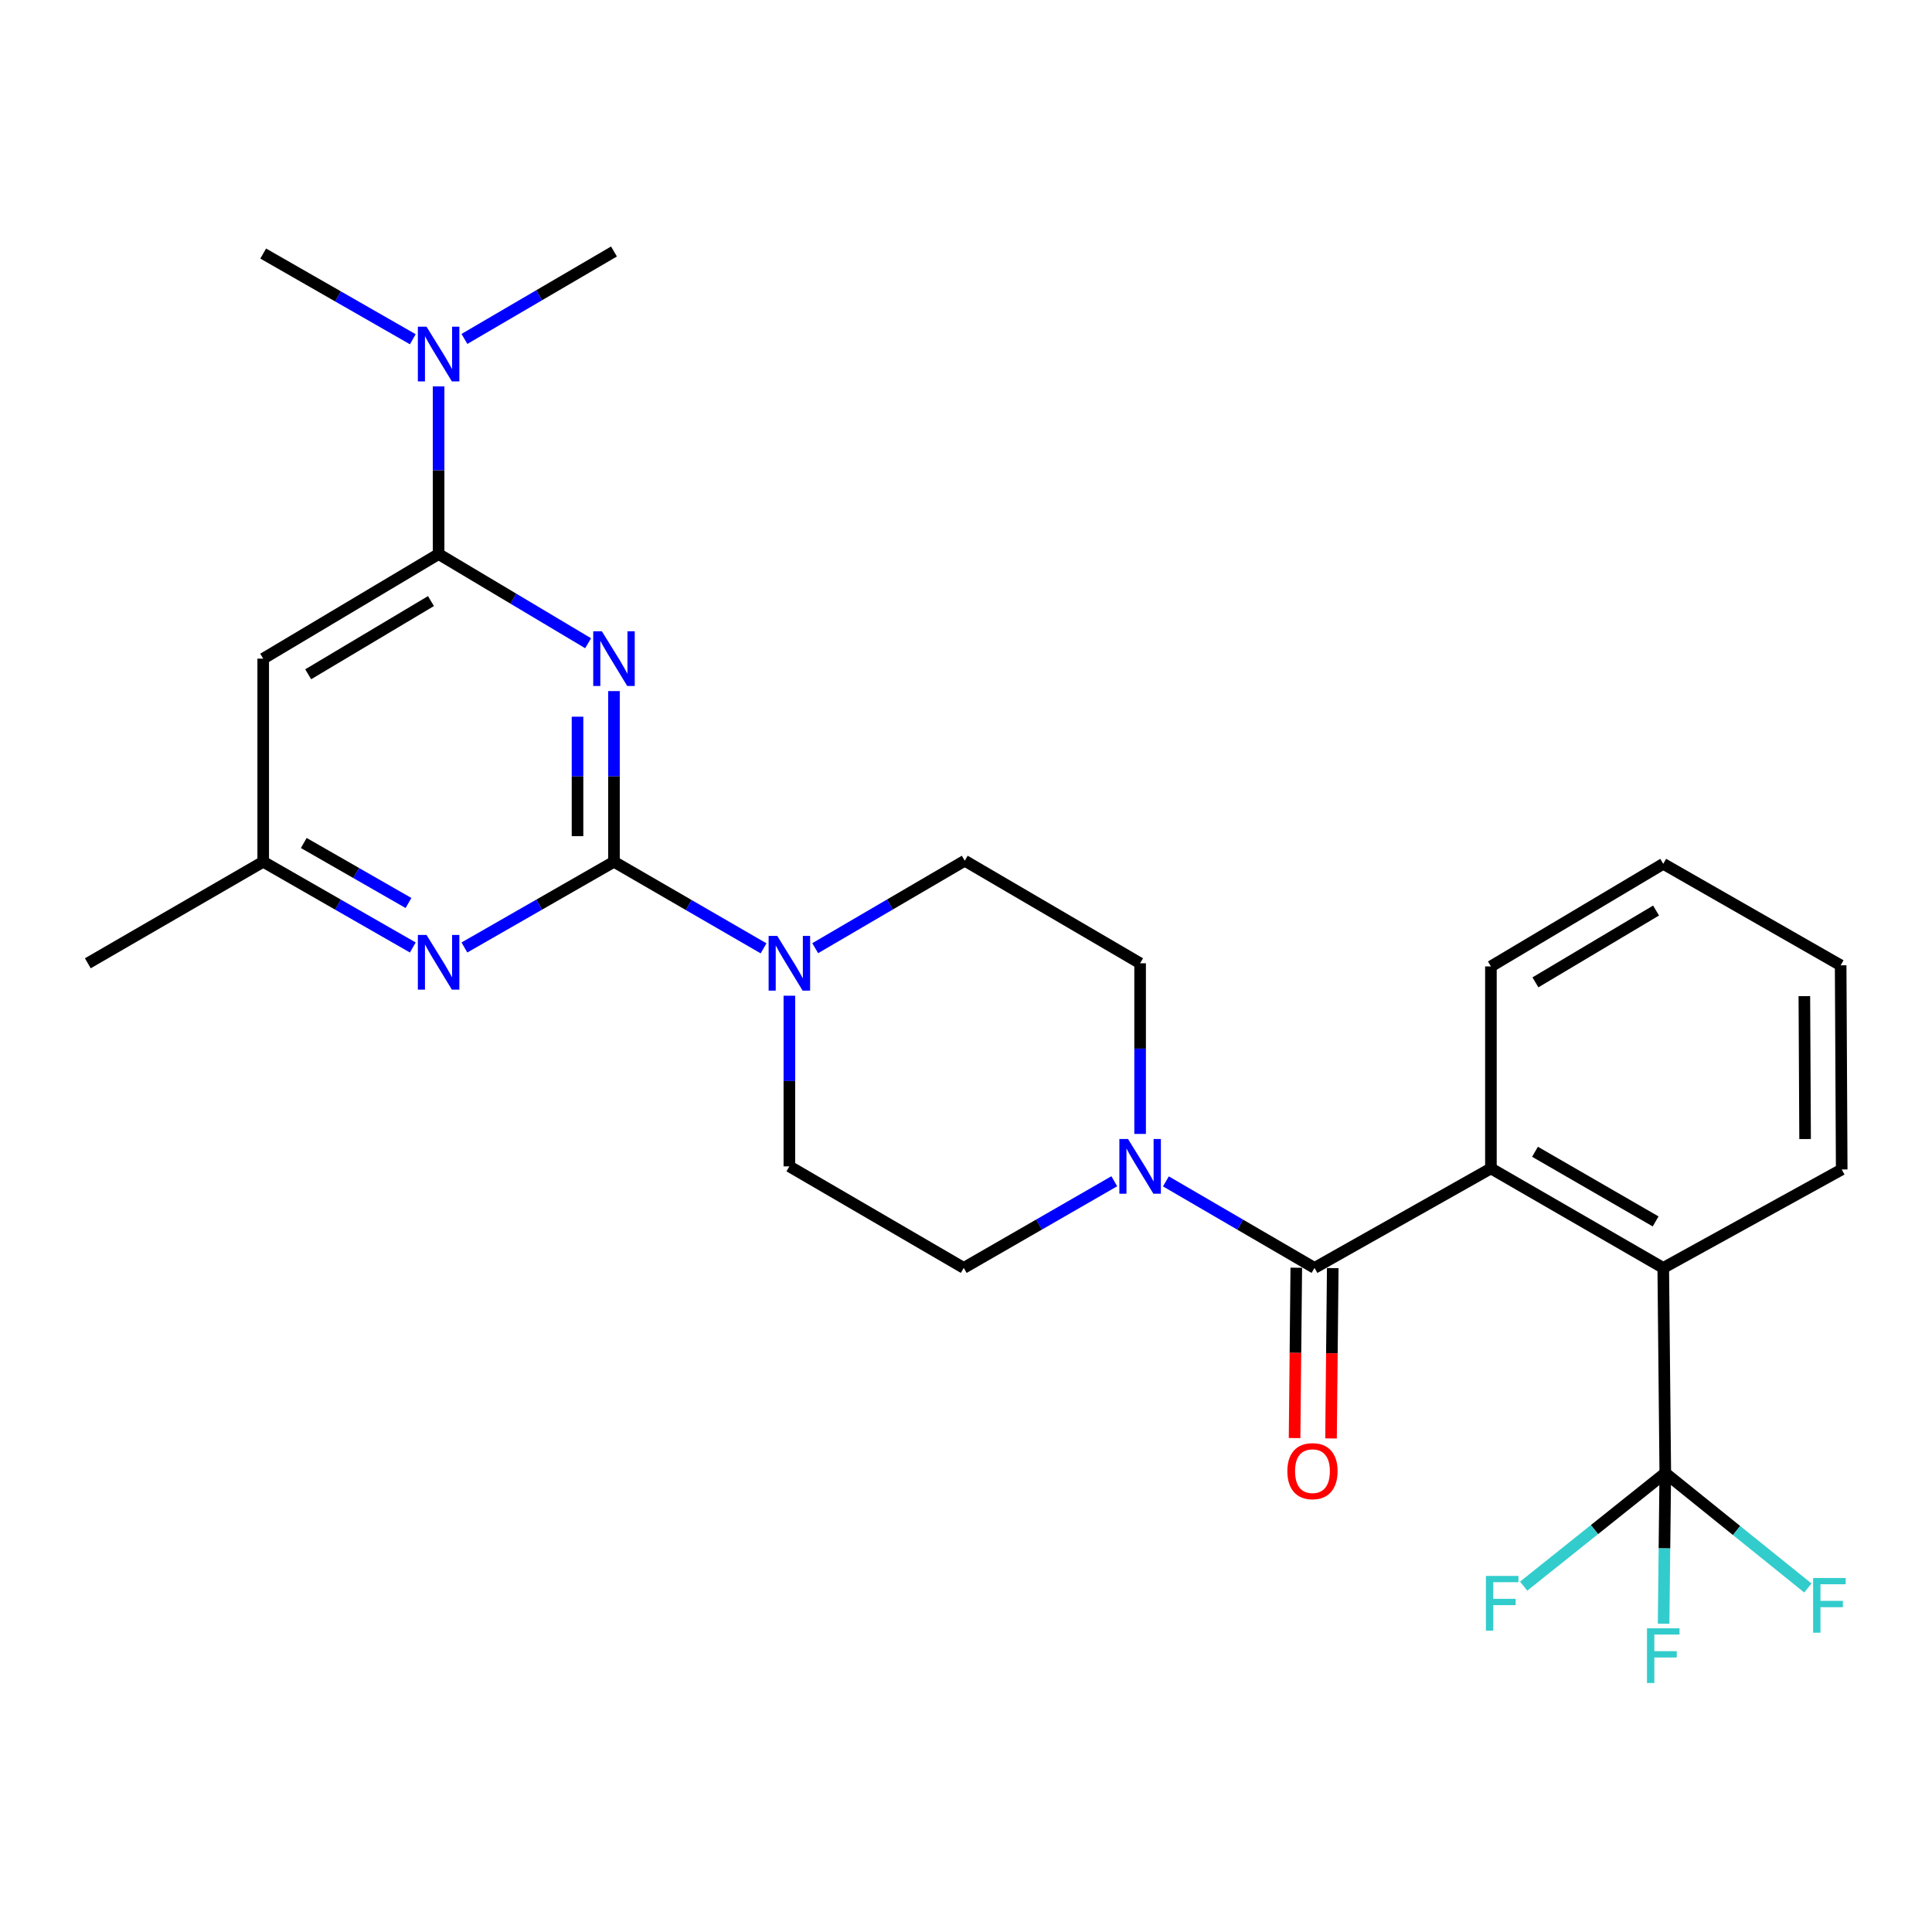 <?xml version='1.0' encoding='iso-8859-1'?>
<svg version='1.1' baseProfile='full'
              xmlns='http://www.w3.org/2000/svg'
                      xmlns:rdkit='http://www.rdkit.org/xml'
                      xmlns:xlink='http://www.w3.org/1999/xlink'
                  xml:space='preserve'
width='1000px' height='1000px' viewBox='0 0 1000 1000'>
<!-- END OF HEADER -->
<rect style='opacity:1.0;fill:#FFFFFF;stroke:none' width='1000' height='1000' x='0' y='0'> </rect>
<path class='bond-0' d='M 317.793,357.708 L 317.793,401.876' style='fill:none;fill-rule:evenodd;stroke:#0000FF;stroke-width:6px;stroke-linecap:butt;stroke-linejoin:miter;stroke-opacity:1' />
<path class='bond-0' d='M 317.793,401.876 L 317.793,446.044' style='fill:none;fill-rule:evenodd;stroke:#000000;stroke-width:6px;stroke-linecap:butt;stroke-linejoin:miter;stroke-opacity:1' />
<path class='bond-0' d='M 298.924,370.959 L 298.924,401.876' style='fill:none;fill-rule:evenodd;stroke:#0000FF;stroke-width:6px;stroke-linecap:butt;stroke-linejoin:miter;stroke-opacity:1' />
<path class='bond-0' d='M 298.924,401.876 L 298.924,432.794' style='fill:none;fill-rule:evenodd;stroke:#000000;stroke-width:6px;stroke-linecap:butt;stroke-linejoin:miter;stroke-opacity:1' />
<path class='bond-2' d='M 304.411,332.939 L 265.716,309.863' style='fill:none;fill-rule:evenodd;stroke:#0000FF;stroke-width:6px;stroke-linecap:butt;stroke-linejoin:miter;stroke-opacity:1' />
<path class='bond-2' d='M 265.716,309.863 L 227.021,286.786' style='fill:none;fill-rule:evenodd;stroke:#000000;stroke-width:6px;stroke-linecap:butt;stroke-linejoin:miter;stroke-opacity:1' />
<path class='bond-4' d='M 317.793,446.044 L 356.504,468.452' style='fill:none;fill-rule:evenodd;stroke:#000000;stroke-width:6px;stroke-linecap:butt;stroke-linejoin:miter;stroke-opacity:1' />
<path class='bond-4' d='M 356.504,468.452 L 395.214,490.86' style='fill:none;fill-rule:evenodd;stroke:#0000FF;stroke-width:6px;stroke-linecap:butt;stroke-linejoin:miter;stroke-opacity:1' />
<path class='bond-7' d='M 317.793,446.044 L 279.085,468.23' style='fill:none;fill-rule:evenodd;stroke:#000000;stroke-width:6px;stroke-linecap:butt;stroke-linejoin:miter;stroke-opacity:1' />
<path class='bond-7' d='M 279.085,468.23 L 240.376,490.416' style='fill:none;fill-rule:evenodd;stroke:#0000FF;stroke-width:6px;stroke-linecap:butt;stroke-linejoin:miter;stroke-opacity:1' />
<path class='bond-1' d='M 680.391,656.271 L 641.932,633.877' style='fill:none;fill-rule:evenodd;stroke:#000000;stroke-width:6px;stroke-linecap:butt;stroke-linejoin:miter;stroke-opacity:1' />
<path class='bond-1' d='M 641.932,633.877 L 603.473,611.483' style='fill:none;fill-rule:evenodd;stroke:#0000FF;stroke-width:6px;stroke-linecap:butt;stroke-linejoin:miter;stroke-opacity:1' />
<path class='bond-5' d='M 680.391,656.271 L 771.698,604.768' style='fill:none;fill-rule:evenodd;stroke:#000000;stroke-width:6px;stroke-linecap:butt;stroke-linejoin:miter;stroke-opacity:1' />
<path class='bond-12' d='M 670.957,656.176 L 670.513,700.259' style='fill:none;fill-rule:evenodd;stroke:#000000;stroke-width:6px;stroke-linecap:butt;stroke-linejoin:miter;stroke-opacity:1' />
<path class='bond-12' d='M 670.513,700.259 L 670.069,744.341' style='fill:none;fill-rule:evenodd;stroke:#FF0000;stroke-width:6px;stroke-linecap:butt;stroke-linejoin:miter;stroke-opacity:1' />
<path class='bond-12' d='M 689.825,656.366 L 689.381,700.449' style='fill:none;fill-rule:evenodd;stroke:#000000;stroke-width:6px;stroke-linecap:butt;stroke-linejoin:miter;stroke-opacity:1' />
<path class='bond-12' d='M 689.381,700.449 L 688.937,744.531' style='fill:none;fill-rule:evenodd;stroke:#FF0000;stroke-width:6px;stroke-linecap:butt;stroke-linejoin:miter;stroke-opacity:1' />
<path class='bond-9' d='M 227.021,286.786 L 136.238,340.92' style='fill:none;fill-rule:evenodd;stroke:#000000;stroke-width:6px;stroke-linecap:butt;stroke-linejoin:miter;stroke-opacity:1' />
<path class='bond-9' d='M 223.067,311.113 L 159.519,349.007' style='fill:none;fill-rule:evenodd;stroke:#000000;stroke-width:6px;stroke-linecap:butt;stroke-linejoin:miter;stroke-opacity:1' />
<path class='bond-11' d='M 227.021,286.786 L 227.021,243.39' style='fill:none;fill-rule:evenodd;stroke:#000000;stroke-width:6px;stroke-linecap:butt;stroke-linejoin:miter;stroke-opacity:1' />
<path class='bond-11' d='M 227.021,243.39 L 227.021,199.993' style='fill:none;fill-rule:evenodd;stroke:#0000FF;stroke-width:6px;stroke-linecap:butt;stroke-linejoin:miter;stroke-opacity:1' />
<path class='bond-3' d='M 861.947,762.443 L 860.899,656.271' style='fill:none;fill-rule:evenodd;stroke:#000000;stroke-width:6px;stroke-linecap:butt;stroke-linejoin:miter;stroke-opacity:1' />
<path class='bond-17' d='M 861.947,762.443 L 861.514,801.439' style='fill:none;fill-rule:evenodd;stroke:#000000;stroke-width:6px;stroke-linecap:butt;stroke-linejoin:miter;stroke-opacity:1' />
<path class='bond-17' d='M 861.514,801.439 L 861.082,840.435' style='fill:none;fill-rule:evenodd;stroke:#33CCCC;stroke-width:6px;stroke-linecap:butt;stroke-linejoin:miter;stroke-opacity:1' />
<path class='bond-18' d='M 861.947,762.443 L 825.297,791.711' style='fill:none;fill-rule:evenodd;stroke:#000000;stroke-width:6px;stroke-linecap:butt;stroke-linejoin:miter;stroke-opacity:1' />
<path class='bond-18' d='M 825.297,791.711 L 788.648,820.979' style='fill:none;fill-rule:evenodd;stroke:#33CCCC;stroke-width:6px;stroke-linecap:butt;stroke-linejoin:miter;stroke-opacity:1' />
<path class='bond-19' d='M 861.947,762.443 L 898.845,792.192' style='fill:none;fill-rule:evenodd;stroke:#000000;stroke-width:6px;stroke-linecap:butt;stroke-linejoin:miter;stroke-opacity:1' />
<path class='bond-19' d='M 898.845,792.192 L 935.743,821.941' style='fill:none;fill-rule:evenodd;stroke:#33CCCC;stroke-width:6px;stroke-linecap:butt;stroke-linejoin:miter;stroke-opacity:1' />
<path class='bond-13' d='M 408.577,515.383 L 408.577,559.546' style='fill:none;fill-rule:evenodd;stroke:#0000FF;stroke-width:6px;stroke-linecap:butt;stroke-linejoin:miter;stroke-opacity:1' />
<path class='bond-13' d='M 408.577,559.546 L 408.577,603.709' style='fill:none;fill-rule:evenodd;stroke:#000000;stroke-width:6px;stroke-linecap:butt;stroke-linejoin:miter;stroke-opacity:1' />
<path class='bond-14' d='M 421.946,490.778 L 460.653,468.144' style='fill:none;fill-rule:evenodd;stroke:#0000FF;stroke-width:6px;stroke-linecap:butt;stroke-linejoin:miter;stroke-opacity:1' />
<path class='bond-14' d='M 460.653,468.144 L 499.36,445.509' style='fill:none;fill-rule:evenodd;stroke:#000000;stroke-width:6px;stroke-linecap:butt;stroke-linejoin:miter;stroke-opacity:1' />
<path class='bond-8' d='M 771.698,604.768 L 860.899,656.271' style='fill:none;fill-rule:evenodd;stroke:#000000;stroke-width:6px;stroke-linecap:butt;stroke-linejoin:miter;stroke-opacity:1' />
<path class='bond-8' d='M 794.514,596.152 L 856.954,632.204' style='fill:none;fill-rule:evenodd;stroke:#000000;stroke-width:6px;stroke-linecap:butt;stroke-linejoin:miter;stroke-opacity:1' />
<path class='bond-20' d='M 771.698,604.768 L 771.698,500.22' style='fill:none;fill-rule:evenodd;stroke:#000000;stroke-width:6px;stroke-linecap:butt;stroke-linejoin:miter;stroke-opacity:1' />
<path class='bond-6' d='M 590.122,586.921 L 590.122,542.758' style='fill:none;fill-rule:evenodd;stroke:#0000FF;stroke-width:6px;stroke-linecap:butt;stroke-linejoin:miter;stroke-opacity:1' />
<path class='bond-6' d='M 590.122,542.758 L 590.122,498.596' style='fill:none;fill-rule:evenodd;stroke:#000000;stroke-width:6px;stroke-linecap:butt;stroke-linejoin:miter;stroke-opacity:1' />
<path class='bond-28' d='M 576.748,611.409 L 537.792,633.84' style='fill:none;fill-rule:evenodd;stroke:#0000FF;stroke-width:6px;stroke-linecap:butt;stroke-linejoin:miter;stroke-opacity:1' />
<path class='bond-28' d='M 537.792,633.84 L 498.835,656.271' style='fill:none;fill-rule:evenodd;stroke:#000000;stroke-width:6px;stroke-linecap:butt;stroke-linejoin:miter;stroke-opacity:1' />
<path class='bond-27' d='M 213.665,490.417 L 174.951,468.231' style='fill:none;fill-rule:evenodd;stroke:#0000FF;stroke-width:6px;stroke-linecap:butt;stroke-linejoin:miter;stroke-opacity:1' />
<path class='bond-27' d='M 174.951,468.231 L 136.238,446.044' style='fill:none;fill-rule:evenodd;stroke:#000000;stroke-width:6px;stroke-linecap:butt;stroke-linejoin:miter;stroke-opacity:1' />
<path class='bond-27' d='M 211.433,467.39 L 184.334,451.859' style='fill:none;fill-rule:evenodd;stroke:#0000FF;stroke-width:6px;stroke-linecap:butt;stroke-linejoin:miter;stroke-opacity:1' />
<path class='bond-27' d='M 184.334,451.859 L 157.234,436.329' style='fill:none;fill-rule:evenodd;stroke:#000000;stroke-width:6px;stroke-linecap:butt;stroke-linejoin:miter;stroke-opacity:1' />
<path class='bond-21' d='M 860.899,656.271 L 953.265,605.323' style='fill:none;fill-rule:evenodd;stroke:#000000;stroke-width:6px;stroke-linecap:butt;stroke-linejoin:miter;stroke-opacity:1' />
<path class='bond-10' d='M 136.238,340.92 L 136.238,446.044' style='fill:none;fill-rule:evenodd;stroke:#000000;stroke-width:6px;stroke-linecap:butt;stroke-linejoin:miter;stroke-opacity:1' />
<path class='bond-24' d='M 136.238,446.044 L 45.455,498.596' style='fill:none;fill-rule:evenodd;stroke:#000000;stroke-width:6px;stroke-linecap:butt;stroke-linejoin:miter;stroke-opacity:1' />
<path class='bond-22' d='M 240.39,175.428 L 279.091,152.799' style='fill:none;fill-rule:evenodd;stroke:#0000FF;stroke-width:6px;stroke-linecap:butt;stroke-linejoin:miter;stroke-opacity:1' />
<path class='bond-22' d='M 279.091,152.799 L 317.793,130.169' style='fill:none;fill-rule:evenodd;stroke:#000000;stroke-width:6px;stroke-linecap:butt;stroke-linejoin:miter;stroke-opacity:1' />
<path class='bond-23' d='M 213.665,175.594 L 174.951,153.416' style='fill:none;fill-rule:evenodd;stroke:#0000FF;stroke-width:6px;stroke-linecap:butt;stroke-linejoin:miter;stroke-opacity:1' />
<path class='bond-23' d='M 174.951,153.416 L 136.238,131.238' style='fill:none;fill-rule:evenodd;stroke:#000000;stroke-width:6px;stroke-linecap:butt;stroke-linejoin:miter;stroke-opacity:1' />
<path class='bond-16' d='M 408.577,603.709 L 498.835,656.271' style='fill:none;fill-rule:evenodd;stroke:#000000;stroke-width:6px;stroke-linecap:butt;stroke-linejoin:miter;stroke-opacity:1' />
<path class='bond-15' d='M 499.36,445.509 L 590.122,498.596' style='fill:none;fill-rule:evenodd;stroke:#000000;stroke-width:6px;stroke-linecap:butt;stroke-linejoin:miter;stroke-opacity:1' />
<path class='bond-25' d='M 771.698,500.22 L 860.899,447.113' style='fill:none;fill-rule:evenodd;stroke:#000000;stroke-width:6px;stroke-linecap:butt;stroke-linejoin:miter;stroke-opacity:1' />
<path class='bond-25' d='M 794.731,508.468 L 857.172,471.293' style='fill:none;fill-rule:evenodd;stroke:#000000;stroke-width:6px;stroke-linecap:butt;stroke-linejoin:miter;stroke-opacity:1' />
<path class='bond-29' d='M 953.265,605.323 L 952.72,499.644' style='fill:none;fill-rule:evenodd;stroke:#000000;stroke-width:6px;stroke-linecap:butt;stroke-linejoin:miter;stroke-opacity:1' />
<path class='bond-29' d='M 934.314,589.569 L 933.932,515.593' style='fill:none;fill-rule:evenodd;stroke:#000000;stroke-width:6px;stroke-linecap:butt;stroke-linejoin:miter;stroke-opacity:1' />
<path class='bond-26' d='M 860.899,447.113 L 952.72,499.644' style='fill:none;fill-rule:evenodd;stroke:#000000;stroke-width:6px;stroke-linecap:butt;stroke-linejoin:miter;stroke-opacity:1' />
<path  class='atom-0' d='M 311.533 326.76
L 320.813 341.76
Q 321.733 343.24, 323.213 345.92
Q 324.693 348.6, 324.773 348.76
L 324.773 326.76
L 328.533 326.76
L 328.533 355.08
L 324.653 355.08
L 314.693 338.68
Q 313.533 336.76, 312.293 334.56
Q 311.093 332.36, 310.733 331.68
L 310.733 355.08
L 307.053 355.08
L 307.053 326.76
L 311.533 326.76
' fill='#0000FF'/>
<path  class='atom-5' d='M 402.317 484.436
L 411.597 499.436
Q 412.517 500.916, 413.997 503.596
Q 415.477 506.276, 415.557 506.436
L 415.557 484.436
L 419.317 484.436
L 419.317 512.756
L 415.437 512.756
L 405.477 496.356
Q 404.317 494.436, 403.077 492.236
Q 401.877 490.036, 401.517 489.356
L 401.517 512.756
L 397.837 512.756
L 397.837 484.436
L 402.317 484.436
' fill='#0000FF'/>
<path  class='atom-7' d='M 583.862 589.549
L 593.142 604.549
Q 594.062 606.029, 595.542 608.709
Q 597.022 611.389, 597.102 611.549
L 597.102 589.549
L 600.862 589.549
L 600.862 617.869
L 596.982 617.869
L 587.022 601.469
Q 585.862 599.549, 584.622 597.349
Q 583.422 595.149, 583.062 594.469
L 583.062 617.869
L 579.382 617.869
L 579.382 589.549
L 583.862 589.549
' fill='#0000FF'/>
<path  class='atom-8' d='M 220.761 483.911
L 230.041 498.911
Q 230.961 500.391, 232.441 503.071
Q 233.921 505.751, 234.001 505.911
L 234.001 483.911
L 237.761 483.911
L 237.761 512.231
L 233.881 512.231
L 223.921 495.831
Q 222.761 493.911, 221.521 491.711
Q 220.321 489.511, 219.961 488.831
L 219.961 512.231
L 216.281 512.231
L 216.281 483.911
L 220.761 483.911
' fill='#0000FF'/>
<path  class='atom-12' d='M 220.761 169.085
L 230.041 184.085
Q 230.961 185.565, 232.441 188.245
Q 233.921 190.925, 234.001 191.085
L 234.001 169.085
L 237.761 169.085
L 237.761 197.405
L 233.881 197.405
L 223.921 181.005
Q 222.761 179.085, 221.521 176.885
Q 220.321 174.685, 219.961 174.005
L 219.961 197.405
L 216.281 197.405
L 216.281 169.085
L 220.761 169.085
' fill='#0000FF'/>
<path  class='atom-13' d='M 666.332 761.464
Q 666.332 754.664, 669.692 750.864
Q 673.052 747.064, 679.332 747.064
Q 685.612 747.064, 688.972 750.864
Q 692.332 754.664, 692.332 761.464
Q 692.332 768.344, 688.932 772.264
Q 685.532 776.144, 679.332 776.144
Q 673.092 776.144, 669.692 772.264
Q 666.332 768.384, 666.332 761.464
M 679.332 772.944
Q 683.652 772.944, 685.972 770.064
Q 688.332 767.144, 688.332 761.464
Q 688.332 755.904, 685.972 753.104
Q 683.652 750.264, 679.332 750.264
Q 675.012 750.264, 672.652 753.064
Q 670.332 755.864, 670.332 761.464
Q 670.332 767.184, 672.652 770.064
Q 675.012 772.944, 679.332 772.944
' fill='#FF0000'/>
<path  class='atom-18' d='M 852.479 842.798
L 869.319 842.798
L 869.319 846.038
L 856.279 846.038
L 856.279 854.638
L 867.879 854.638
L 867.879 857.918
L 856.279 857.918
L 856.279 871.118
L 852.479 871.118
L 852.479 842.798
' fill='#33CCCC'/>
<path  class='atom-19' d='M 769.107 815.7
L 785.947 815.7
L 785.947 818.94
L 772.907 818.94
L 772.907 827.54
L 784.507 827.54
L 784.507 830.82
L 772.907 830.82
L 772.907 844.02
L 769.107 844.02
L 769.107 815.7
' fill='#33CCCC'/>
<path  class='atom-20' d='M 938.471 816.769
L 955.311 816.769
L 955.311 820.009
L 942.271 820.009
L 942.271 828.609
L 953.871 828.609
L 953.871 831.889
L 942.271 831.889
L 942.271 845.089
L 938.471 845.089
L 938.471 816.769
' fill='#33CCCC'/>
</svg>
